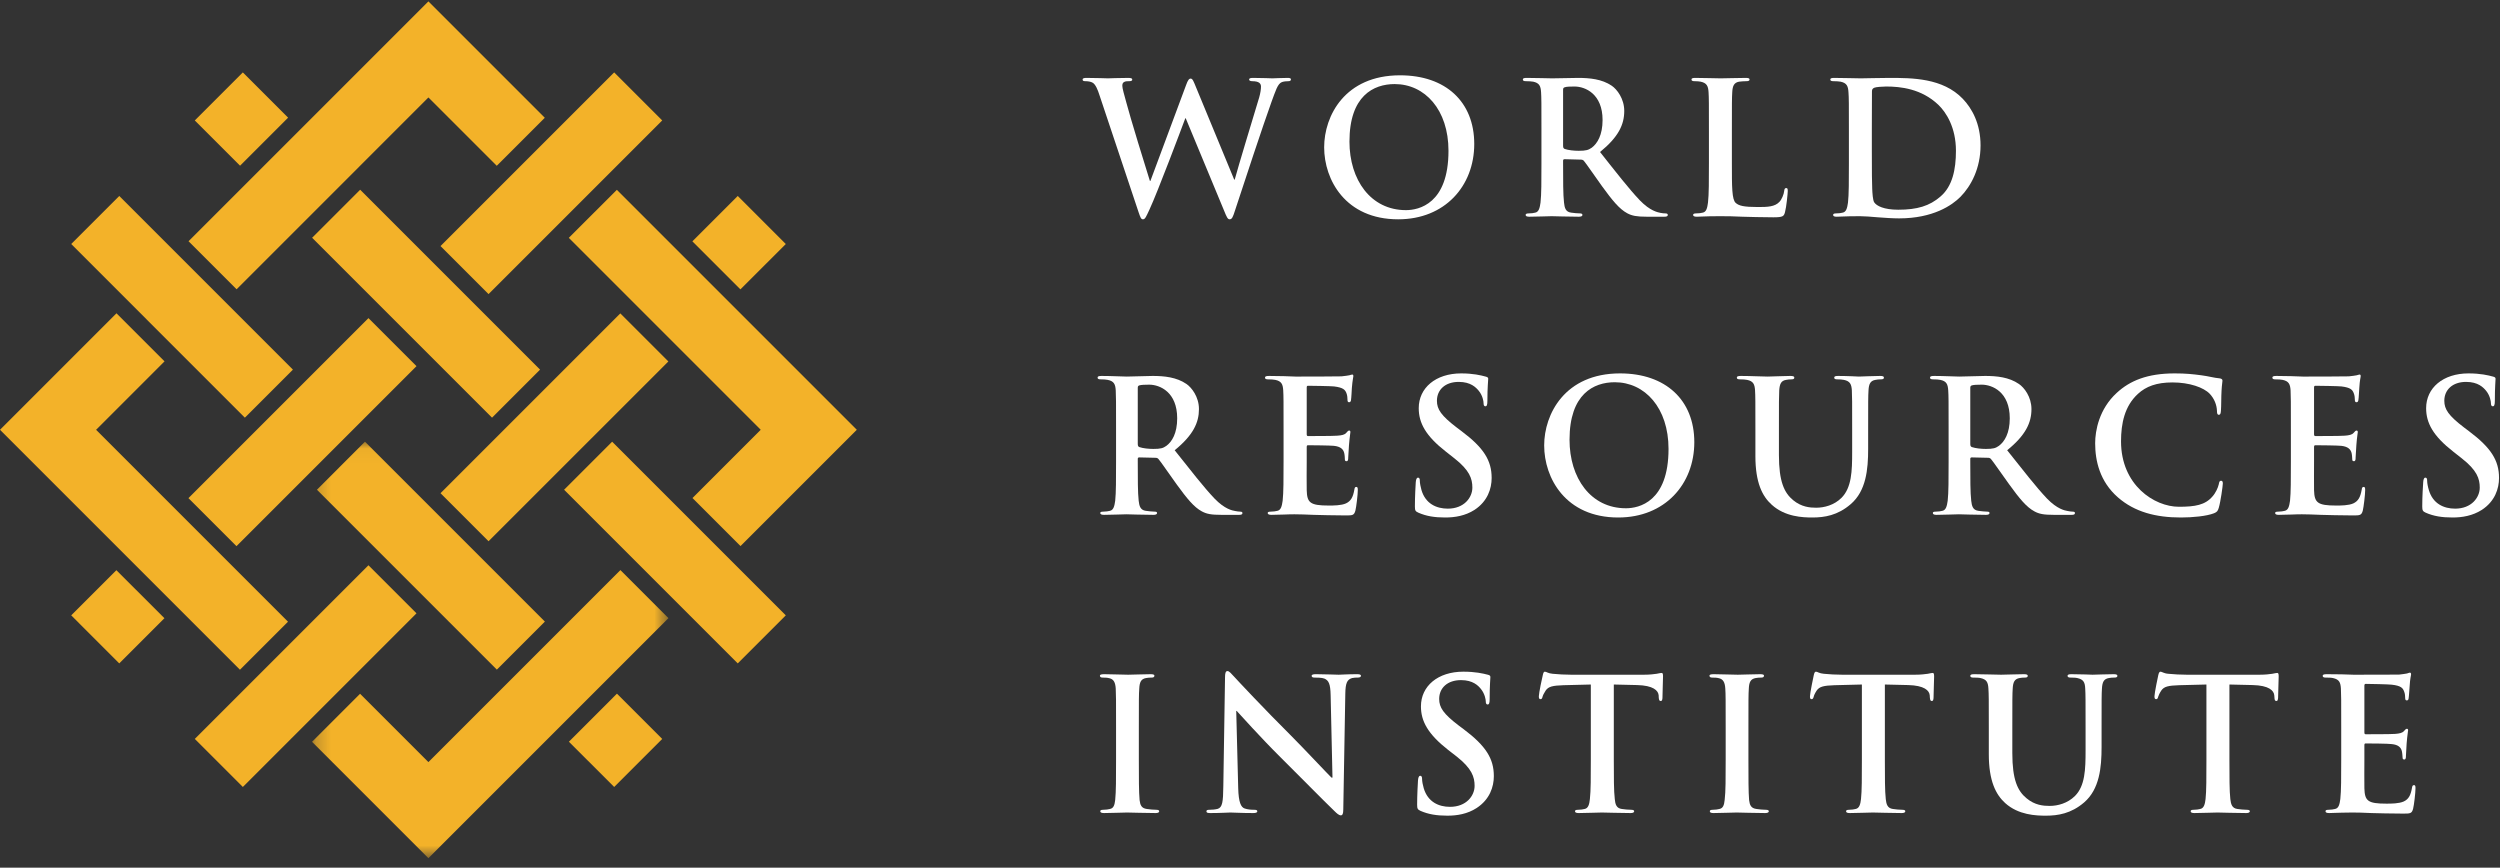 <svg width="170" height="59" viewBox="0 0 170 59" fill="none" xmlns="http://www.w3.org/2000/svg">
<rect x="0" y="0" width="170" height="59" fill="#333333" stroke="none"/>
<path fill-rule="evenodd" clip-rule="evenodd" d="M16.513 4.924L13.246 8.191L16.324 11.268L19.591 8.001L16.513 4.924Z" fill="#F3B229"/>
<path fill-rule="evenodd" clip-rule="evenodd" d="M38.358 33.302L50.167 45.111L53.434 41.844L41.625 30.035L38.358 33.302Z" fill="#F3B229"/>
<path fill-rule="evenodd" clip-rule="evenodd" d="M12.821 16.404L16.088 19.671L29.132 6.627L33.779 11.274L37.046 8.008L29.132 0.094L12.821 16.404Z" fill="#F3B229"/>
<path fill-rule="evenodd" clip-rule="evenodd" d="M47.082 16.411L50.349 19.677L53.434 16.593L50.167 13.326L47.082 16.411Z" fill="#F3B229"/>
<path fill-rule="evenodd" clip-rule="evenodd" d="M13.246 50.247L16.513 53.514L28.322 41.705L25.055 38.438L13.246 50.247Z" fill="#F3B229"/>
<path fill-rule="evenodd" clip-rule="evenodd" d="M29.955 33.538L33.221 36.805L45.449 24.578L42.182 21.311L29.955 33.538Z" fill="#F3B229"/>
<path fill-rule="evenodd" clip-rule="evenodd" d="M38.679 16.174L51.729 29.225L47.089 33.866L50.355 37.132L58.263 29.225L41.946 12.908L38.679 16.174Z" fill="#F3B229"/>
<path fill-rule="evenodd" clip-rule="evenodd" d="M4.843 41.844L8.109 45.111L11.181 42.039L7.914 38.773L4.843 41.844Z" fill="#F3B229"/>
<path fill-rule="evenodd" clip-rule="evenodd" d="M29.955 16.732L33.221 19.998L45.031 8.19L41.764 4.923L29.955 16.732Z" fill="#F3B229"/>
<path fill-rule="evenodd" clip-rule="evenodd" d="M0 29.226L16.317 45.542L19.584 42.276L6.534 29.226L11.188 24.571L7.921 21.304L0 29.226Z" fill="#F3B229"/>
<path fill-rule="evenodd" clip-rule="evenodd" d="M21.224 16.168L33.458 28.402L36.724 25.135L24.491 12.901L21.224 16.168Z" fill="#F3B229"/>
<path fill-rule="evenodd" clip-rule="evenodd" d="M38.685 50.436L41.764 53.514L45.031 50.248L41.952 47.169L38.685 50.436Z" fill="#F3B229"/>
<path fill-rule="evenodd" clip-rule="evenodd" d="M4.843 16.593L16.651 28.402L19.918 25.135L8.11 13.327L4.843 16.593Z" fill="#F3B229"/>
<mask id="mask0_7_2318" style="mask-type:luminance" maskUnits="userSpaceOnUse" x="21" y="30" width="25" height="29">
<path fill-rule="evenodd" clip-rule="evenodd" d="M21.217 30.035H45.455V58.333H21.217V30.035Z" fill="white"/>
</mask>
<g mask="url(#mask0_7_2318)">
<path fill-rule="evenodd" clip-rule="evenodd" d="M21.552 33.302L33.785 45.535L37.052 42.269L24.818 30.035L21.552 33.302Z" fill="#F3B229"/>
<path fill-rule="evenodd" clip-rule="evenodd" d="M29.131 51.823L24.484 47.176L21.217 50.443L29.131 58.357L45.455 42.033L42.188 38.766L29.131 51.823Z" fill="#F3B229"/>
</g>
<path fill-rule="evenodd" clip-rule="evenodd" d="M12.814 33.873L16.081 37.139L28.322 24.899L25.055 21.632L12.814 33.873Z" fill="#F3B229"/>
<path fill-rule="evenodd" clip-rule="evenodd" d="M74.779 6.515C74.635 6.055 74.494 5.754 74.317 5.634C74.182 5.541 73.931 5.521 73.822 5.521C73.694 5.521 73.617 5.508 73.617 5.407C73.617 5.319 73.723 5.298 73.892 5.298C74.545 5.298 75.23 5.328 75.345 5.328C75.459 5.328 76.008 5.298 76.732 5.298C76.902 5.298 76.993 5.328 76.993 5.407C76.993 5.508 76.891 5.521 76.767 5.521C76.668 5.521 76.544 5.521 76.457 5.567C76.344 5.62 76.318 5.705 76.318 5.84C76.318 6.008 76.442 6.431 76.595 6.988C76.805 7.816 77.966 11.605 78.192 12.302H78.228L80.65 5.794C80.776 5.44 80.86 5.344 80.966 5.344C81.102 5.344 81.163 5.534 81.33 5.935L83.925 12.213H83.961C84.184 11.376 85.186 8.078 85.627 6.618C85.708 6.332 85.747 6.07 85.747 5.89C85.747 5.694 85.637 5.521 85.148 5.521C85.026 5.521 84.939 5.479 84.939 5.407C84.939 5.319 85.034 5.298 85.226 5.298C85.886 5.298 86.41 5.328 86.522 5.328C86.608 5.328 87.147 5.298 87.559 5.298C87.694 5.298 87.784 5.319 87.784 5.395C87.784 5.479 87.726 5.521 87.612 5.521C87.485 5.521 87.311 5.534 87.173 5.581C86.871 5.694 86.739 6.192 86.469 6.908C85.901 8.48 84.589 12.452 83.977 14.325C83.838 14.762 83.776 14.913 83.612 14.913C83.484 14.913 83.414 14.762 83.226 14.296L80.629 8.041H80.601C80.366 8.679 78.702 13.101 78.166 14.246C77.925 14.762 77.867 14.913 77.718 14.913C77.591 14.913 77.543 14.777 77.43 14.449L74.779 6.515Z" fill="white"/>
<path fill-rule="evenodd" clip-rule="evenodd" d="M98.497 10.254C98.497 7.455 96.887 5.717 94.838 5.717C93.402 5.717 91.763 6.515 91.763 9.628C91.763 12.227 93.206 14.289 95.603 14.289C96.479 14.289 98.497 13.865 98.497 10.254ZM90.043 10.017C90.043 7.879 91.452 5.121 95.202 5.121C98.312 5.121 100.249 6.927 100.249 9.791C100.249 12.653 98.246 14.913 95.078 14.913C91.491 14.913 90.043 12.227 90.043 10.017Z" fill="white"/>
<path fill-rule="evenodd" clip-rule="evenodd" d="M106.29 9.904C106.29 10.043 106.316 10.089 106.402 10.13C106.66 10.217 107.042 10.254 107.352 10.254C107.848 10.254 108.013 10.201 108.241 10.043C108.614 9.765 108.975 9.188 108.975 8.161C108.975 6.392 107.807 5.883 107.063 5.883C106.751 5.883 106.527 5.89 106.402 5.935C106.316 5.959 106.29 6.008 106.29 6.107V9.904ZM104.818 8.918C104.818 7.02 104.818 6.666 104.793 6.27C104.768 5.84 104.668 5.643 104.257 5.554C104.153 5.534 103.947 5.521 103.768 5.521C103.63 5.521 103.552 5.491 103.552 5.407C103.552 5.319 103.642 5.298 103.826 5.298C104.494 5.298 105.28 5.328 105.543 5.328C105.965 5.328 106.914 5.298 107.3 5.298C108.089 5.298 108.929 5.373 109.6 5.831C109.953 6.07 110.449 6.709 110.449 7.543C110.449 8.468 110.063 9.311 108.802 10.336C109.913 11.739 110.774 12.852 111.511 13.624C112.21 14.347 112.722 14.434 112.913 14.476C113.047 14.502 113.163 14.511 113.259 14.511C113.362 14.511 113.411 14.555 113.411 14.615C113.411 14.708 113.325 14.737 113.172 14.737H111.987C111.286 14.737 110.973 14.672 110.654 14.502C110.114 14.213 109.636 13.624 108.94 12.665C108.44 11.974 107.869 11.129 107.701 10.935C107.643 10.868 107.566 10.854 107.479 10.854L106.391 10.825C106.331 10.825 106.29 10.854 106.29 10.924V11.104C106.29 12.264 106.29 13.249 106.353 13.775C106.391 14.136 106.462 14.415 106.842 14.46C107.03 14.49 107.3 14.511 107.45 14.511C107.551 14.511 107.606 14.555 107.606 14.615C107.606 14.701 107.517 14.737 107.352 14.737C106.629 14.737 105.705 14.701 105.519 14.701C105.28 14.701 104.494 14.737 103.993 14.737C103.826 14.737 103.743 14.701 103.743 14.615C103.743 14.555 103.792 14.511 103.947 14.511C104.131 14.511 104.28 14.49 104.392 14.46C104.641 14.415 104.705 14.136 104.755 13.775C104.818 13.249 104.818 12.264 104.818 11.117V8.918Z" fill="white"/>
<path fill-rule="evenodd" clip-rule="evenodd" d="M117.768 11.117C117.768 12.711 117.768 13.575 118.03 13.799C118.242 13.99 118.57 14.078 119.54 14.078C120.203 14.078 120.691 14.061 121.003 13.724C121.158 13.563 121.304 13.21 121.326 12.979C121.34 12.865 121.362 12.787 121.462 12.787C121.555 12.787 121.567 12.852 121.567 12.998C121.567 13.141 121.477 14.078 121.378 14.434C121.304 14.708 121.238 14.777 120.589 14.777C119.692 14.777 119.044 14.748 118.481 14.737C117.917 14.708 117.469 14.701 116.955 14.701C116.821 14.701 116.539 14.701 116.243 14.708C115.957 14.708 115.634 14.737 115.386 14.737C115.222 14.737 115.131 14.701 115.131 14.615C115.131 14.555 115.187 14.511 115.33 14.511C115.521 14.511 115.669 14.49 115.782 14.46C116.037 14.415 116.095 14.136 116.143 13.775C116.207 13.249 116.207 12.264 116.207 11.117V8.918C116.207 7.02 116.207 6.666 116.182 6.27C116.157 5.84 116.054 5.643 115.646 5.554C115.549 5.534 115.392 5.521 115.232 5.521C115.094 5.521 115.02 5.491 115.02 5.407C115.02 5.319 115.109 5.298 115.293 5.298C115.882 5.298 116.668 5.328 117.006 5.328C117.306 5.328 118.219 5.298 118.704 5.298C118.88 5.298 118.97 5.319 118.97 5.407C118.97 5.491 118.893 5.521 118.742 5.521C118.607 5.521 118.41 5.534 118.255 5.554C117.917 5.62 117.815 5.831 117.793 6.27C117.768 6.666 117.768 7.02 117.768 8.918V11.117Z" fill="white"/>
<path fill-rule="evenodd" clip-rule="evenodd" d="M127.285 10.291C127.285 11.612 127.293 12.574 127.31 12.815C127.322 13.126 127.35 13.624 127.45 13.764C127.61 13.999 128.097 14.261 129.082 14.261C130.358 14.261 131.209 14.012 131.954 13.362C132.76 12.673 133.004 11.539 133.004 10.254C133.004 8.669 132.343 7.641 131.809 7.128C130.657 6.03 129.233 5.883 128.258 5.883C128.009 5.883 127.548 5.916 127.45 5.967C127.337 6.019 127.293 6.08 127.293 6.216C127.285 6.646 127.285 7.732 127.285 8.72V10.291ZM125.725 8.918C125.725 7.02 125.725 6.666 125.696 6.27C125.671 5.84 125.571 5.643 125.16 5.554C125.062 5.534 124.848 5.521 124.675 5.521C124.533 5.521 124.459 5.491 124.459 5.407C124.459 5.319 124.551 5.298 124.734 5.298C125.397 5.298 126.181 5.328 126.534 5.328C126.92 5.328 127.709 5.298 128.459 5.298C130.02 5.298 132.107 5.298 133.469 6.718C134.094 7.369 134.677 8.407 134.677 9.889C134.677 11.464 134.018 12.665 133.317 13.378C132.742 13.963 131.444 14.85 129.135 14.85C128.685 14.85 128.171 14.812 127.698 14.777C127.222 14.737 126.782 14.701 126.476 14.701C126.336 14.701 126.06 14.701 125.758 14.708C125.472 14.708 125.149 14.737 124.896 14.737C124.734 14.737 124.652 14.701 124.652 14.615C124.652 14.555 124.701 14.511 124.848 14.511C125.036 14.511 125.189 14.49 125.299 14.46C125.55 14.415 125.612 14.136 125.663 13.775C125.725 13.249 125.725 12.264 125.725 11.117V8.918Z" fill="white"/>
<path fill-rule="evenodd" clip-rule="evenodd" d="M77.368 30.175C77.368 30.316 77.394 30.367 77.478 30.403C77.74 30.49 78.119 30.527 78.427 30.527C78.93 30.527 79.092 30.475 79.315 30.316C79.694 30.038 80.049 29.468 80.049 28.442C80.049 26.667 78.879 26.157 78.143 26.157C77.831 26.157 77.603 26.168 77.478 26.205C77.394 26.232 77.368 26.277 77.368 26.379V30.175ZM75.892 29.192C75.892 27.292 75.892 26.94 75.87 26.543C75.845 26.12 75.746 25.918 75.327 25.832C75.23 25.806 75.019 25.796 74.846 25.796C74.711 25.796 74.635 25.771 74.635 25.677C74.635 25.592 74.718 25.564 74.911 25.564C75.568 25.564 76.355 25.607 76.619 25.607C77.04 25.607 77.988 25.564 78.381 25.564C79.163 25.564 80.005 25.646 80.679 26.11C81.026 26.346 81.529 26.982 81.529 27.819C81.529 28.739 81.137 29.591 79.878 30.617C80.989 32.014 81.851 33.127 82.588 33.902C83.286 34.624 83.798 34.715 83.986 34.748C84.126 34.773 84.235 34.792 84.337 34.792C84.432 34.792 84.487 34.822 84.487 34.886C84.487 34.988 84.399 35.01 84.251 35.01H83.062C82.358 35.01 82.052 34.95 81.724 34.773C81.188 34.485 80.714 33.902 80.014 32.938C79.515 32.254 78.943 31.402 78.779 31.218C78.717 31.139 78.638 31.129 78.549 31.129L77.47 31.104C77.406 31.104 77.368 31.129 77.368 31.202V31.38C77.368 32.539 77.368 33.523 77.43 34.05C77.47 34.41 77.543 34.687 77.917 34.737C78.105 34.763 78.381 34.792 78.527 34.792C78.63 34.792 78.68 34.822 78.68 34.886C78.68 34.972 78.59 35.01 78.427 35.01C77.704 35.01 76.781 34.972 76.595 34.972C76.355 34.972 75.568 35.01 75.072 35.01C74.911 35.01 74.817 34.972 74.817 34.886C74.817 34.822 74.87 34.792 75.019 34.792C75.207 34.792 75.358 34.763 75.473 34.737C75.721 34.687 75.784 34.41 75.834 34.05C75.892 33.523 75.892 32.539 75.892 31.387V29.192Z" fill="white"/>
<path fill-rule="evenodd" clip-rule="evenodd" d="M87.282 29.193C87.282 27.292 87.282 26.94 87.259 26.543C87.235 26.12 87.133 25.918 86.721 25.832C86.621 25.807 86.403 25.797 86.237 25.797C86.097 25.797 86.019 25.771 86.019 25.677C86.019 25.592 86.109 25.564 86.296 25.564C86.633 25.564 86.998 25.579 87.311 25.579C87.632 25.592 87.92 25.607 88.095 25.607C88.496 25.607 90.979 25.607 91.219 25.592C91.452 25.564 91.653 25.543 91.754 25.519C91.816 25.508 91.893 25.468 91.952 25.468C92.013 25.468 92.028 25.519 92.028 25.579C92.028 25.668 91.97 25.819 91.926 26.394C91.918 26.518 91.893 27.072 91.867 27.215C91.856 27.279 91.827 27.353 91.74 27.353C91.653 27.353 91.629 27.292 91.629 27.181C91.629 27.093 91.62 26.878 91.557 26.732C91.466 26.506 91.343 26.354 90.716 26.277C90.504 26.253 89.192 26.232 88.944 26.232C88.88 26.232 88.857 26.266 88.857 26.354V29.517C88.857 29.603 88.871 29.652 88.944 29.652C89.218 29.652 90.657 29.652 90.942 29.626C91.245 29.603 91.43 29.566 91.539 29.44C91.629 29.34 91.678 29.277 91.74 29.277C91.793 29.277 91.827 29.303 91.827 29.379C91.827 29.453 91.781 29.652 91.729 30.29C91.719 30.538 91.678 31.039 91.678 31.129C91.678 31.226 91.678 31.362 91.565 31.362C91.477 31.362 91.452 31.314 91.452 31.253C91.445 31.129 91.445 30.968 91.405 30.8C91.343 30.553 91.171 30.367 90.705 30.316C90.468 30.29 89.229 30.276 88.933 30.276C88.871 30.276 88.857 30.327 88.857 30.403V31.387C88.857 31.812 88.843 32.966 88.857 33.328C88.88 34.182 89.079 34.377 90.352 34.377C90.679 34.377 91.204 34.377 91.53 34.229C91.856 34.073 92.005 33.817 92.095 33.301C92.118 33.159 92.14 33.111 92.23 33.111C92.33 33.111 92.33 33.214 92.33 33.338C92.33 33.626 92.23 34.477 92.166 34.724C92.075 35.049 91.97 35.049 91.494 35.049C90.556 35.049 89.872 35.02 89.331 35.01C88.795 34.989 88.405 34.972 88.032 34.972C87.894 34.972 87.62 34.972 87.319 34.989C87.032 34.989 86.71 35.01 86.458 35.01C86.296 35.01 86.203 34.972 86.203 34.886C86.203 34.822 86.26 34.792 86.403 34.792C86.593 34.792 86.746 34.763 86.859 34.737C87.109 34.687 87.168 34.41 87.22 34.05C87.282 33.523 87.282 32.539 87.282 31.387V29.193Z" fill="white"/>
<path fill-rule="evenodd" clip-rule="evenodd" d="M96.453 34.864C96.248 34.773 96.213 34.715 96.213 34.438C96.213 33.749 96.259 33.001 96.271 32.803C96.285 32.614 96.325 32.481 96.423 32.481C96.537 32.481 96.548 32.592 96.548 32.691C96.548 32.849 96.6 33.111 96.661 33.328C96.934 34.251 97.674 34.588 98.451 34.588C99.569 34.588 100.121 33.822 100.121 33.158C100.121 32.548 99.93 31.977 98.897 31.165L98.323 30.713C96.948 29.641 96.474 28.763 96.474 27.756C96.474 26.379 97.623 25.391 99.362 25.391C100.17 25.391 100.696 25.519 101.021 25.607C101.135 25.636 101.199 25.668 101.199 25.756C101.199 25.918 101.143 26.277 101.143 27.254C101.143 27.531 101.104 27.629 101.008 27.629C100.917 27.629 100.882 27.554 100.882 27.407C100.882 27.292 100.824 26.904 100.56 26.58C100.369 26.346 100.01 25.969 99.194 25.969C98.271 25.969 97.711 26.506 97.711 27.254C97.711 27.831 98.002 28.263 99.037 29.056L99.383 29.317C100.899 30.453 101.432 31.314 101.432 32.503C101.432 33.224 101.158 34.091 100.262 34.675C99.639 35.072 98.939 35.19 98.271 35.19C97.55 35.19 96.989 35.099 96.453 34.864Z" fill="white"/>
<path fill-rule="evenodd" clip-rule="evenodd" d="M113.46 30.527C113.46 27.731 111.849 25.992 109.805 25.992C108.366 25.992 106.728 26.795 106.728 29.904C106.728 32.503 108.167 34.562 110.563 34.562C111.441 34.562 113.46 34.136 113.46 30.527ZM105.004 30.29C105.004 28.156 106.414 25.391 110.164 25.391C113.27 25.391 115.213 27.207 115.213 30.068C115.213 32.929 113.21 35.19 110.039 35.19C106.455 35.19 105.004 32.503 105.004 30.29Z" fill="white"/>
<path fill-rule="evenodd" clip-rule="evenodd" d="M119.367 29.192C119.367 27.292 119.367 26.94 119.343 26.543C119.317 26.12 119.217 25.918 118.804 25.832C118.704 25.806 118.49 25.796 118.315 25.796C118.177 25.796 118.104 25.771 118.104 25.677C118.104 25.592 118.191 25.564 118.38 25.564C119.04 25.564 119.827 25.607 120.203 25.607C120.5 25.607 121.293 25.564 121.737 25.564C121.927 25.564 122.014 25.592 122.014 25.677C122.014 25.771 121.938 25.796 121.815 25.796C121.676 25.796 121.599 25.806 121.45 25.832C121.111 25.891 121.018 26.11 120.988 26.543C120.967 26.94 120.967 27.292 120.967 29.192V30.94C120.967 32.748 121.326 33.513 121.938 34.015C122.5 34.477 123.078 34.525 123.498 34.525C124.049 34.525 124.726 34.351 125.225 33.85C125.911 33.158 125.947 32.038 125.947 30.751V29.192C125.947 27.292 125.947 26.94 125.926 26.543C125.9 26.12 125.798 25.918 125.388 25.832C125.288 25.806 125.076 25.796 124.934 25.796C124.8 25.796 124.726 25.771 124.726 25.677C124.726 25.592 124.809 25.564 124.991 25.564C125.621 25.564 126.406 25.607 126.406 25.607C126.576 25.607 127.358 25.564 127.846 25.564C128.025 25.564 128.107 25.592 128.107 25.677C128.107 25.771 128.035 25.796 127.882 25.796C127.747 25.796 127.668 25.806 127.526 25.832C127.186 25.891 127.081 26.11 127.059 26.543C127.034 26.94 127.034 27.292 127.034 29.192V30.527C127.034 31.916 126.899 33.385 125.846 34.285C124.961 35.049 124.063 35.19 123.246 35.19C122.591 35.19 121.387 35.149 120.478 34.322C119.838 33.749 119.367 32.825 119.367 31.016V29.192Z" fill="white"/>
<path fill-rule="evenodd" clip-rule="evenodd" d="M133.979 30.175C133.979 30.316 134.003 30.367 134.091 30.403C134.354 30.49 134.727 30.527 135.041 30.527C135.541 30.527 135.701 30.475 135.927 30.316C136.303 30.038 136.664 29.468 136.664 28.442C136.664 26.667 135.49 26.157 134.753 26.157C134.44 26.157 134.219 26.168 134.091 26.205C134.003 26.232 133.979 26.277 133.979 26.379V30.175ZM132.505 29.192C132.505 27.292 132.505 26.94 132.479 26.543C132.453 26.12 132.356 25.918 131.943 25.832C131.839 25.806 131.63 25.796 131.456 25.796C131.32 25.796 131.24 25.771 131.24 25.677C131.24 25.592 131.327 25.564 131.52 25.564C132.176 25.564 132.967 25.607 133.228 25.607C133.656 25.607 134.603 25.564 134.991 25.564C135.777 25.564 136.616 25.646 137.286 26.11C137.64 26.346 138.139 26.982 138.139 27.819C138.139 28.739 137.752 29.591 136.487 30.617C137.6 32.014 138.46 33.127 139.196 33.902C139.896 34.624 140.411 34.715 140.597 34.748C140.735 34.773 140.849 34.792 140.948 34.792C141.048 34.792 141.097 34.822 141.097 34.886C141.097 34.988 141.012 35.01 140.857 35.01H139.674C138.978 35.01 138.66 34.95 138.34 34.773C137.801 34.485 137.323 33.902 136.627 32.938C136.125 32.254 135.552 31.402 135.389 31.218C135.326 31.139 135.249 31.129 135.165 31.129L134.083 31.104C134.018 31.104 133.979 31.129 133.979 31.202V31.38C133.979 32.539 133.979 33.523 134.043 34.05C134.083 34.41 134.152 34.687 134.531 34.737C134.715 34.763 134.991 34.792 135.14 34.792C135.239 34.792 135.288 34.822 135.288 34.886C135.288 34.972 135.201 35.01 135.041 35.01C134.316 35.01 133.39 34.972 133.204 34.972C132.967 34.972 132.176 35.01 131.681 35.01C131.52 35.01 131.433 34.972 131.433 34.886C131.433 34.822 131.478 34.792 131.63 34.792C131.82 34.792 131.969 34.763 132.079 34.737C132.33 34.687 132.391 34.41 132.443 34.05C132.505 33.523 132.505 32.539 132.505 31.387V29.192Z" fill="white"/>
<path fill-rule="evenodd" clip-rule="evenodd" d="M144.019 33.822C142.791 32.748 142.471 31.351 142.471 30.14C142.471 29.294 142.733 27.819 143.935 26.718C144.828 25.891 146.016 25.391 147.879 25.391C148.652 25.391 149.116 25.444 149.689 25.519C150.165 25.579 150.565 25.698 150.94 25.729C151.074 25.744 151.128 25.806 151.128 25.884C151.128 25.983 151.089 26.127 151.065 26.566C151.039 26.982 151.049 27.668 151.024 27.915C151.013 28.103 150.988 28.205 150.875 28.205C150.777 28.205 150.753 28.103 150.753 27.928C150.738 27.541 150.576 27.11 150.265 26.782C149.854 26.346 148.881 26.005 147.73 26.005C146.643 26.005 145.929 26.277 145.381 26.782C144.469 27.615 144.23 28.801 144.23 30.013C144.23 32.987 146.494 34.46 148.166 34.46C149.275 34.46 149.95 34.34 150.448 33.76C150.663 33.523 150.827 33.158 150.875 32.938C150.912 32.736 150.94 32.691 151.039 32.691C151.128 32.691 151.152 32.775 151.152 32.878C151.152 33.024 151.003 34.114 150.875 34.537C150.809 34.748 150.763 34.814 150.554 34.901C150.051 35.099 149.101 35.19 148.302 35.19C146.592 35.19 145.156 34.814 144.019 33.822Z" fill="white"/>
<path fill-rule="evenodd" clip-rule="evenodd" d="M155.78 29.193C155.78 27.292 155.78 26.94 155.759 26.543C155.734 26.12 155.631 25.918 155.221 25.832C155.122 25.807 154.91 25.797 154.734 25.797C154.597 25.797 154.52 25.771 154.52 25.677C154.52 25.592 154.608 25.564 154.79 25.564C155.136 25.564 155.493 25.579 155.807 25.579C156.137 25.592 156.423 25.607 156.596 25.607C156.995 25.607 159.479 25.607 159.719 25.592C159.954 25.564 160.154 25.543 160.254 25.519C160.319 25.508 160.398 25.468 160.45 25.468C160.519 25.468 160.526 25.519 160.526 25.579C160.526 25.668 160.464 25.819 160.431 26.394C160.418 26.518 160.398 27.072 160.369 27.215C160.356 27.279 160.33 27.353 160.246 27.353C160.154 27.353 160.13 27.292 160.13 27.181C160.13 27.093 160.119 26.878 160.053 26.732C159.967 26.506 159.841 26.354 159.218 26.277C159.007 26.253 157.692 26.232 157.446 26.232C157.381 26.232 157.355 26.266 157.355 26.354V29.517C157.355 29.603 157.374 29.652 157.446 29.652C157.717 29.652 159.16 29.652 159.444 29.626C159.743 29.603 159.928 29.566 160.042 29.44C160.13 29.34 160.181 29.277 160.246 29.277C160.29 29.277 160.33 29.303 160.33 29.379C160.33 29.453 160.279 29.652 160.231 30.29C160.215 30.538 160.181 31.039 160.181 31.129C160.181 31.226 160.181 31.362 160.067 31.362C159.981 31.362 159.954 31.314 159.954 31.253C159.945 31.129 159.945 30.968 159.907 30.8C159.841 30.553 159.666 30.367 159.203 30.316C158.967 30.29 157.73 30.276 157.436 30.276C157.374 30.276 157.355 30.327 157.355 30.403V31.387C157.355 31.812 157.347 32.966 157.355 33.328C157.381 34.182 157.585 34.377 158.856 34.377C159.181 34.377 159.705 34.377 160.031 34.229C160.356 34.073 160.505 33.817 160.596 33.301C160.613 33.159 160.643 33.111 160.731 33.111C160.831 33.111 160.831 33.214 160.831 33.338C160.831 33.626 160.731 34.477 160.669 34.724C160.581 35.049 160.464 35.049 159.994 35.049C159.06 35.049 158.372 35.02 157.833 35.01C157.293 34.989 156.907 34.972 156.539 34.972C156.397 34.972 156.121 34.972 155.824 34.989C155.533 34.989 155.209 35.01 154.96 35.01C154.79 35.01 154.709 34.972 154.709 34.886C154.709 34.822 154.761 34.792 154.91 34.792C155.099 34.792 155.248 34.763 155.359 34.737C155.61 34.687 155.672 34.41 155.722 34.05C155.78 33.523 155.78 32.539 155.78 31.387V29.193Z" fill="white"/>
<path fill-rule="evenodd" clip-rule="evenodd" d="M164.951 34.864C164.755 34.773 164.713 34.715 164.713 34.438C164.713 33.749 164.762 33.001 164.777 32.803C164.791 32.614 164.823 32.481 164.922 32.481C165.039 32.481 165.046 32.592 165.046 32.691C165.046 32.849 165.095 33.111 165.163 33.328C165.435 34.251 166.176 34.588 166.949 34.588C168.069 34.588 168.623 33.822 168.623 33.158C168.623 32.548 168.435 31.977 167.397 31.165L166.823 30.713C165.449 29.641 164.977 28.763 164.977 27.756C164.977 26.379 166.125 25.391 167.86 25.391C168.673 25.391 169.201 25.519 169.522 25.607C169.635 25.636 169.698 25.668 169.698 25.756C169.698 25.918 169.65 26.277 169.65 27.254C169.65 27.531 169.609 27.629 169.508 27.629C169.423 27.629 169.382 27.554 169.382 27.407C169.382 27.292 169.322 26.904 169.061 26.58C168.871 26.346 168.509 25.969 167.695 25.969C166.774 25.969 166.213 26.506 166.213 27.254C166.213 27.831 166.502 28.263 167.539 29.056L167.885 29.317C169.398 30.453 169.934 31.314 169.934 32.503C169.934 33.224 169.657 34.091 168.76 34.675C168.133 35.072 167.434 35.19 166.774 35.19C166.049 35.19 165.487 35.099 164.951 34.864Z" fill="white"/>
<path fill-rule="evenodd" clip-rule="evenodd" d="M75.892 49.467C75.892 47.572 75.892 47.222 75.87 46.82C75.844 46.393 75.721 46.183 75.443 46.121C75.309 46.081 75.139 46.076 74.991 46.076C74.87 46.076 74.794 46.047 74.794 45.941C74.794 45.872 74.896 45.845 75.09 45.845C75.567 45.845 76.354 45.881 76.715 45.881C77.029 45.881 77.767 45.845 78.243 45.845C78.403 45.845 78.501 45.872 78.501 45.941C78.501 46.047 78.427 46.076 78.301 46.076C78.181 46.076 78.079 46.081 77.925 46.108C77.591 46.171 77.492 46.382 77.47 46.82C77.441 47.222 77.441 47.572 77.441 49.467V51.664C77.441 52.877 77.441 53.864 77.492 54.405C77.532 54.741 77.618 54.963 77.987 55.011C78.166 55.038 78.439 55.065 78.629 55.065C78.766 55.065 78.826 55.102 78.826 55.166C78.826 55.251 78.729 55.288 78.589 55.288C77.767 55.288 76.978 55.251 76.641 55.251C76.354 55.251 75.567 55.288 75.071 55.288C74.911 55.288 74.817 55.251 74.817 55.166C74.817 55.102 74.87 55.065 75.019 55.065C75.207 55.065 75.358 55.038 75.473 55.011C75.721 54.963 75.793 54.756 75.834 54.39C75.892 53.864 75.892 52.877 75.892 51.664V49.467Z" fill="white"/>
<path fill-rule="evenodd" clip-rule="evenodd" d="M84.198 53.592C84.224 54.565 84.385 54.89 84.636 54.977C84.848 55.05 85.085 55.065 85.285 55.065C85.425 55.065 85.496 55.089 85.496 55.166C85.496 55.262 85.387 55.288 85.212 55.288C84.399 55.288 83.894 55.251 83.661 55.251C83.55 55.251 82.964 55.288 82.311 55.288C82.153 55.288 82.037 55.278 82.037 55.166C82.037 55.089 82.11 55.065 82.234 55.065C82.398 55.065 82.624 55.05 82.799 55.004C83.127 54.903 83.173 54.536 83.186 53.454L83.302 46.057C83.302 45.807 83.335 45.632 83.462 45.632C83.597 45.632 83.71 45.796 83.925 46.018C84.071 46.183 85.974 48.219 87.796 50.03C88.647 50.881 90.33 52.68 90.54 52.877H90.609L90.483 47.268C90.468 46.504 90.353 46.27 90.056 46.143C89.872 46.076 89.568 46.076 89.397 46.076C89.247 46.076 89.192 46.034 89.192 45.957C89.192 45.855 89.335 45.845 89.521 45.845C90.171 45.845 90.771 45.881 91.033 45.881C91.171 45.881 91.643 45.845 92.254 45.845C92.417 45.845 92.544 45.855 92.544 45.957C92.544 46.034 92.468 46.076 92.316 46.076C92.192 46.076 92.095 46.076 91.941 46.108C91.59 46.211 91.494 46.471 91.481 47.171L91.343 55.05C91.343 55.325 91.292 55.444 91.179 55.444C91.043 55.444 90.892 55.299 90.756 55.166C89.971 54.413 88.37 52.778 87.071 51.491C85.708 50.14 84.322 48.581 84.097 48.344H84.064L84.198 53.592Z" fill="white"/>
<path fill-rule="evenodd" clip-rule="evenodd" d="M96.6 55.142C96.399 55.05 96.365 54.988 96.365 54.716C96.365 54.03 96.412 53.279 96.423 53.078C96.438 52.893 96.474 52.754 96.574 52.754C96.686 52.754 96.701 52.866 96.701 52.969C96.701 53.126 96.75 53.389 96.814 53.6C97.087 54.525 97.824 54.865 98.6 54.865C99.719 54.865 100.273 54.104 100.273 53.44C100.273 52.831 100.083 52.256 99.049 51.44L98.472 50.993C97.098 49.914 96.624 49.044 96.624 48.033C96.624 46.656 97.771 45.674 99.507 45.674C100.321 45.674 100.845 45.796 101.171 45.881C101.284 45.909 101.346 45.941 101.346 46.034C101.346 46.2 101.297 46.558 101.297 47.53C101.297 47.805 101.26 47.906 101.159 47.906C101.071 47.906 101.031 47.834 101.031 47.68C101.031 47.572 100.97 47.184 100.711 46.861C100.521 46.619 100.156 46.248 99.349 46.248C98.424 46.248 97.864 46.784 97.864 47.53C97.864 48.107 98.151 48.541 99.187 49.331L99.536 49.592C101.046 50.727 101.581 51.592 101.581 52.778C101.581 53.501 101.304 54.365 100.407 54.948C99.788 55.349 99.085 55.466 98.424 55.466C97.699 55.466 97.134 55.374 96.6 55.142Z" fill="white"/>
<path fill-rule="evenodd" clip-rule="evenodd" d="M108.176 46.547L106.316 46.594C105.586 46.619 105.294 46.681 105.106 46.957C104.981 47.147 104.912 47.294 104.889 47.392C104.867 47.494 104.829 47.544 104.755 47.544C104.668 47.544 104.641 47.483 104.641 47.345C104.641 47.147 104.876 46.011 104.91 45.909C104.945 45.741 104.981 45.674 105.051 45.674C105.153 45.674 105.281 45.796 105.586 45.818C105.952 45.855 106.425 45.881 106.837 45.881H111.789C112.185 45.881 112.459 45.845 112.647 45.818C112.835 45.781 112.935 45.76 112.986 45.76C113.075 45.76 113.085 45.832 113.085 46.018C113.085 46.283 113.047 47.147 113.047 47.469C113.036 47.597 113.012 47.669 112.935 47.669C112.835 47.669 112.808 47.604 112.794 47.424L112.789 47.282C112.761 46.957 112.425 46.61 111.313 46.584L109.739 46.547V51.664C109.739 52.815 109.739 53.8 109.805 54.337C109.837 54.69 109.913 54.963 110.287 55.011C110.462 55.038 110.737 55.065 110.923 55.065C111.061 55.065 111.124 55.102 111.124 55.166C111.124 55.251 111.023 55.288 110.887 55.288C110.064 55.288 109.28 55.251 108.93 55.251C108.638 55.251 107.848 55.288 107.353 55.288C107.191 55.288 107.099 55.251 107.099 55.166C107.099 55.102 107.154 55.065 107.3 55.065C107.494 55.065 107.644 55.038 107.752 55.011C108.005 54.963 108.076 54.69 108.113 54.33C108.176 53.8 108.176 52.815 108.176 51.664V46.547Z" fill="white"/>
<path fill-rule="evenodd" clip-rule="evenodd" d="M117.346 49.467C117.346 47.572 117.346 47.222 117.32 46.82C117.295 46.393 117.167 46.183 116.896 46.121C116.759 46.081 116.596 46.076 116.441 46.076C116.318 46.076 116.243 46.047 116.243 45.941C116.243 45.872 116.343 45.845 116.539 45.845C117.018 45.845 117.808 45.881 118.169 45.881C118.481 45.881 119.217 45.845 119.692 45.845C119.854 45.845 119.953 45.872 119.953 45.941C119.953 46.047 119.877 46.076 119.754 46.076C119.631 46.076 119.533 46.081 119.381 46.108C119.044 46.171 118.939 46.382 118.92 46.82C118.893 47.222 118.893 47.572 118.893 49.467V51.664C118.893 52.877 118.893 53.864 118.939 54.405C118.981 54.741 119.066 54.963 119.445 55.011C119.614 55.038 119.892 55.065 120.083 55.065C120.218 55.065 120.279 55.102 120.279 55.166C120.279 55.251 120.174 55.288 120.038 55.288C119.217 55.288 118.429 55.251 118.091 55.251C117.808 55.251 117.018 55.288 116.517 55.288C116.354 55.288 116.267 55.251 116.267 55.166C116.267 55.102 116.318 55.065 116.468 55.065C116.656 55.065 116.806 55.038 116.915 55.011C117.167 54.963 117.241 54.756 117.278 54.39C117.346 53.864 117.346 52.877 117.346 51.664V49.467Z" fill="white"/>
<path fill-rule="evenodd" clip-rule="evenodd" d="M126.608 46.547L124.75 46.594C124.026 46.619 123.725 46.681 123.535 46.957C123.411 47.147 123.347 47.294 123.327 47.392C123.297 47.494 123.261 47.544 123.189 47.544C123.097 47.544 123.078 47.483 123.078 47.345C123.078 47.147 123.312 46.011 123.337 45.909C123.376 45.741 123.411 45.674 123.488 45.674C123.587 45.674 123.713 45.796 124.026 45.818C124.389 45.855 124.862 45.881 125.272 45.881H130.22C130.62 45.881 130.894 45.845 131.087 45.818C131.268 45.781 131.371 45.76 131.418 45.76C131.506 45.76 131.52 45.832 131.52 46.018C131.52 46.283 131.48 47.147 131.48 47.469C131.469 47.597 131.444 47.669 131.371 47.669C131.268 47.669 131.245 47.604 131.23 47.424L131.222 47.282C131.196 46.957 130.855 46.61 129.749 46.584L128.171 46.547V51.664C128.171 52.815 128.171 53.8 128.232 54.337C128.271 54.69 128.345 54.963 128.721 55.011C128.897 55.038 129.169 55.065 129.355 55.065C129.498 55.065 129.561 55.102 129.561 55.166C129.561 55.251 129.459 55.288 129.318 55.288C128.497 55.288 127.708 55.251 127.356 55.251C127.074 55.251 126.286 55.288 125.783 55.288C125.621 55.288 125.532 55.251 125.532 55.166C125.532 55.102 125.587 55.065 125.734 55.065C125.922 55.065 126.072 55.038 126.18 55.011C126.435 54.963 126.509 54.69 126.549 54.33C126.608 53.8 126.608 52.815 126.608 51.664V46.547Z" fill="white"/>
<path fill-rule="evenodd" clip-rule="evenodd" d="M135.239 49.467C135.239 47.572 135.239 47.222 135.212 46.82C135.187 46.393 135.09 46.2 134.677 46.108C134.573 46.081 134.366 46.076 134.193 46.076C134.057 46.076 133.979 46.047 133.979 45.957C133.979 45.872 134.064 45.845 134.254 45.845C134.913 45.845 135.701 45.881 136.077 45.881C136.375 45.881 137.159 45.845 137.613 45.845C137.801 45.845 137.888 45.872 137.888 45.957C137.888 46.047 137.812 46.076 137.687 46.076C137.553 46.076 137.472 46.081 137.323 46.108C136.991 46.171 136.886 46.382 136.864 46.82C136.838 47.222 136.838 47.572 136.838 49.467V51.216C136.838 53.028 137.2 53.793 137.812 54.289C138.373 54.756 138.948 54.802 139.375 54.802C139.922 54.802 140.592 54.628 141.097 54.127C141.785 53.44 141.819 52.318 141.819 51.03V49.467C141.819 47.572 141.819 47.222 141.795 46.82C141.776 46.393 141.675 46.2 141.26 46.108C141.161 46.081 140.948 46.076 140.815 46.076C140.669 46.076 140.592 46.047 140.592 45.957C140.592 45.872 140.684 45.845 140.857 45.845C141.5 45.845 142.284 45.881 142.295 45.881C142.448 45.881 143.235 45.845 143.723 45.845C143.895 45.845 143.983 45.872 143.983 45.957C143.983 46.047 143.909 46.076 143.76 46.076C143.62 46.076 143.548 46.081 143.396 46.108C143.056 46.171 142.958 46.382 142.932 46.82C142.907 47.222 142.907 47.572 142.907 49.467V50.802C142.907 52.19 142.769 53.664 141.721 54.565C140.837 55.325 139.937 55.466 139.122 55.466C138.46 55.466 137.261 55.429 136.351 54.608C135.715 54.03 135.239 53.103 135.239 51.291V49.467Z" fill="white"/>
<path fill-rule="evenodd" clip-rule="evenodd" d="M150.037 46.547L148.177 46.594C147.452 46.619 147.154 46.681 146.968 46.957C146.843 47.147 146.782 47.294 146.752 47.392C146.73 47.494 146.69 47.544 146.616 47.544C146.53 47.544 146.503 47.483 146.503 47.345C146.503 47.147 146.738 46.011 146.763 45.909C146.803 45.741 146.843 45.674 146.916 45.674C147.015 45.674 147.138 45.796 147.452 45.818C147.813 45.855 148.29 45.881 148.703 45.881H153.649C154.05 45.881 154.32 45.845 154.512 45.818C154.698 45.781 154.797 45.76 154.853 45.76C154.935 45.76 154.95 45.832 154.95 46.018C154.95 46.283 154.91 47.147 154.91 47.469C154.895 47.597 154.873 47.669 154.797 47.669C154.698 47.669 154.669 47.604 154.662 47.424L154.651 47.282C154.622 46.957 154.287 46.61 153.179 46.584L151.601 46.547V51.664C151.601 52.815 151.601 53.8 151.662 54.337C151.702 54.69 151.779 54.963 152.147 55.011C152.33 55.038 152.596 55.065 152.785 55.065C152.927 55.065 152.988 55.102 152.988 55.166C152.988 55.251 152.885 55.288 152.75 55.288C151.921 55.288 151.137 55.251 150.792 55.251C150.503 55.251 149.712 55.288 149.213 55.288C149.052 55.288 148.965 55.251 148.965 55.166C148.965 55.102 149.012 55.065 149.166 55.065C149.351 55.065 149.501 55.038 149.612 55.011C149.865 54.963 149.937 54.69 149.979 54.33C150.037 53.8 150.037 52.815 150.037 51.664V46.547Z" fill="white"/>
<path fill-rule="evenodd" clip-rule="evenodd" d="M159.203 49.467C159.203 47.572 159.203 47.222 159.182 46.82C159.156 46.393 159.06 46.2 158.645 46.108C158.544 46.081 158.332 46.076 158.155 46.076C158.019 46.076 157.942 46.047 157.942 45.957C157.942 45.872 158.03 45.845 158.22 45.845C158.558 45.845 158.916 45.855 159.236 45.855C159.557 45.872 159.841 45.88 160.016 45.88C160.418 45.88 162.907 45.88 163.14 45.872C163.377 45.845 163.579 45.818 163.679 45.796C163.743 45.781 163.814 45.741 163.878 45.741C163.94 45.741 163.953 45.796 163.953 45.855C163.953 45.941 163.887 46.094 163.855 46.667C163.84 46.792 163.814 47.345 163.785 47.494C163.778 47.559 163.751 47.629 163.665 47.629C163.579 47.629 163.552 47.572 163.552 47.458C163.552 47.369 163.544 47.159 163.475 47.007C163.388 46.784 163.268 46.63 162.637 46.558C162.429 46.531 161.121 46.504 160.867 46.504C160.803 46.504 160.778 46.547 160.778 46.63V49.791C160.778 49.882 160.793 49.929 160.867 49.929C161.142 49.929 162.581 49.929 162.866 49.905C163.162 49.882 163.348 49.845 163.463 49.719C163.552 49.619 163.603 49.557 163.665 49.557C163.714 49.557 163.751 49.579 163.751 49.653C163.751 49.729 163.701 49.929 163.651 50.563C163.636 50.815 163.603 51.318 163.603 51.403C163.603 51.504 163.603 51.647 163.489 51.647C163.402 51.647 163.377 51.592 163.377 51.529C163.363 51.403 163.363 51.241 163.326 51.079C163.268 50.83 163.088 50.64 162.631 50.597C162.393 50.563 161.15 50.554 160.851 50.554C160.793 50.554 160.778 50.605 160.778 50.68V51.664C160.778 52.09 160.767 53.239 160.778 53.6C160.803 54.465 161.008 54.648 162.275 54.648C162.603 54.648 163.127 54.648 163.453 54.501C163.778 54.35 163.928 54.09 164.015 53.574C164.037 53.44 164.061 53.389 164.154 53.389C164.253 53.389 164.253 53.488 164.253 53.614C164.253 53.903 164.154 54.755 164.089 55.004C164 55.325 163.887 55.325 163.413 55.325C162.477 55.325 161.788 55.299 161.255 55.288C160.718 55.262 160.33 55.251 159.954 55.251C159.816 55.251 159.542 55.251 159.24 55.262C158.955 55.262 158.628 55.288 158.381 55.288C158.22 55.288 158.134 55.251 158.134 55.166C158.134 55.102 158.179 55.065 158.332 55.065C158.518 55.065 158.671 55.038 158.781 55.011C159.033 54.962 159.096 54.69 159.142 54.33C159.203 53.8 159.203 52.815 159.203 51.664V49.467Z" fill="white"/>
</svg>
